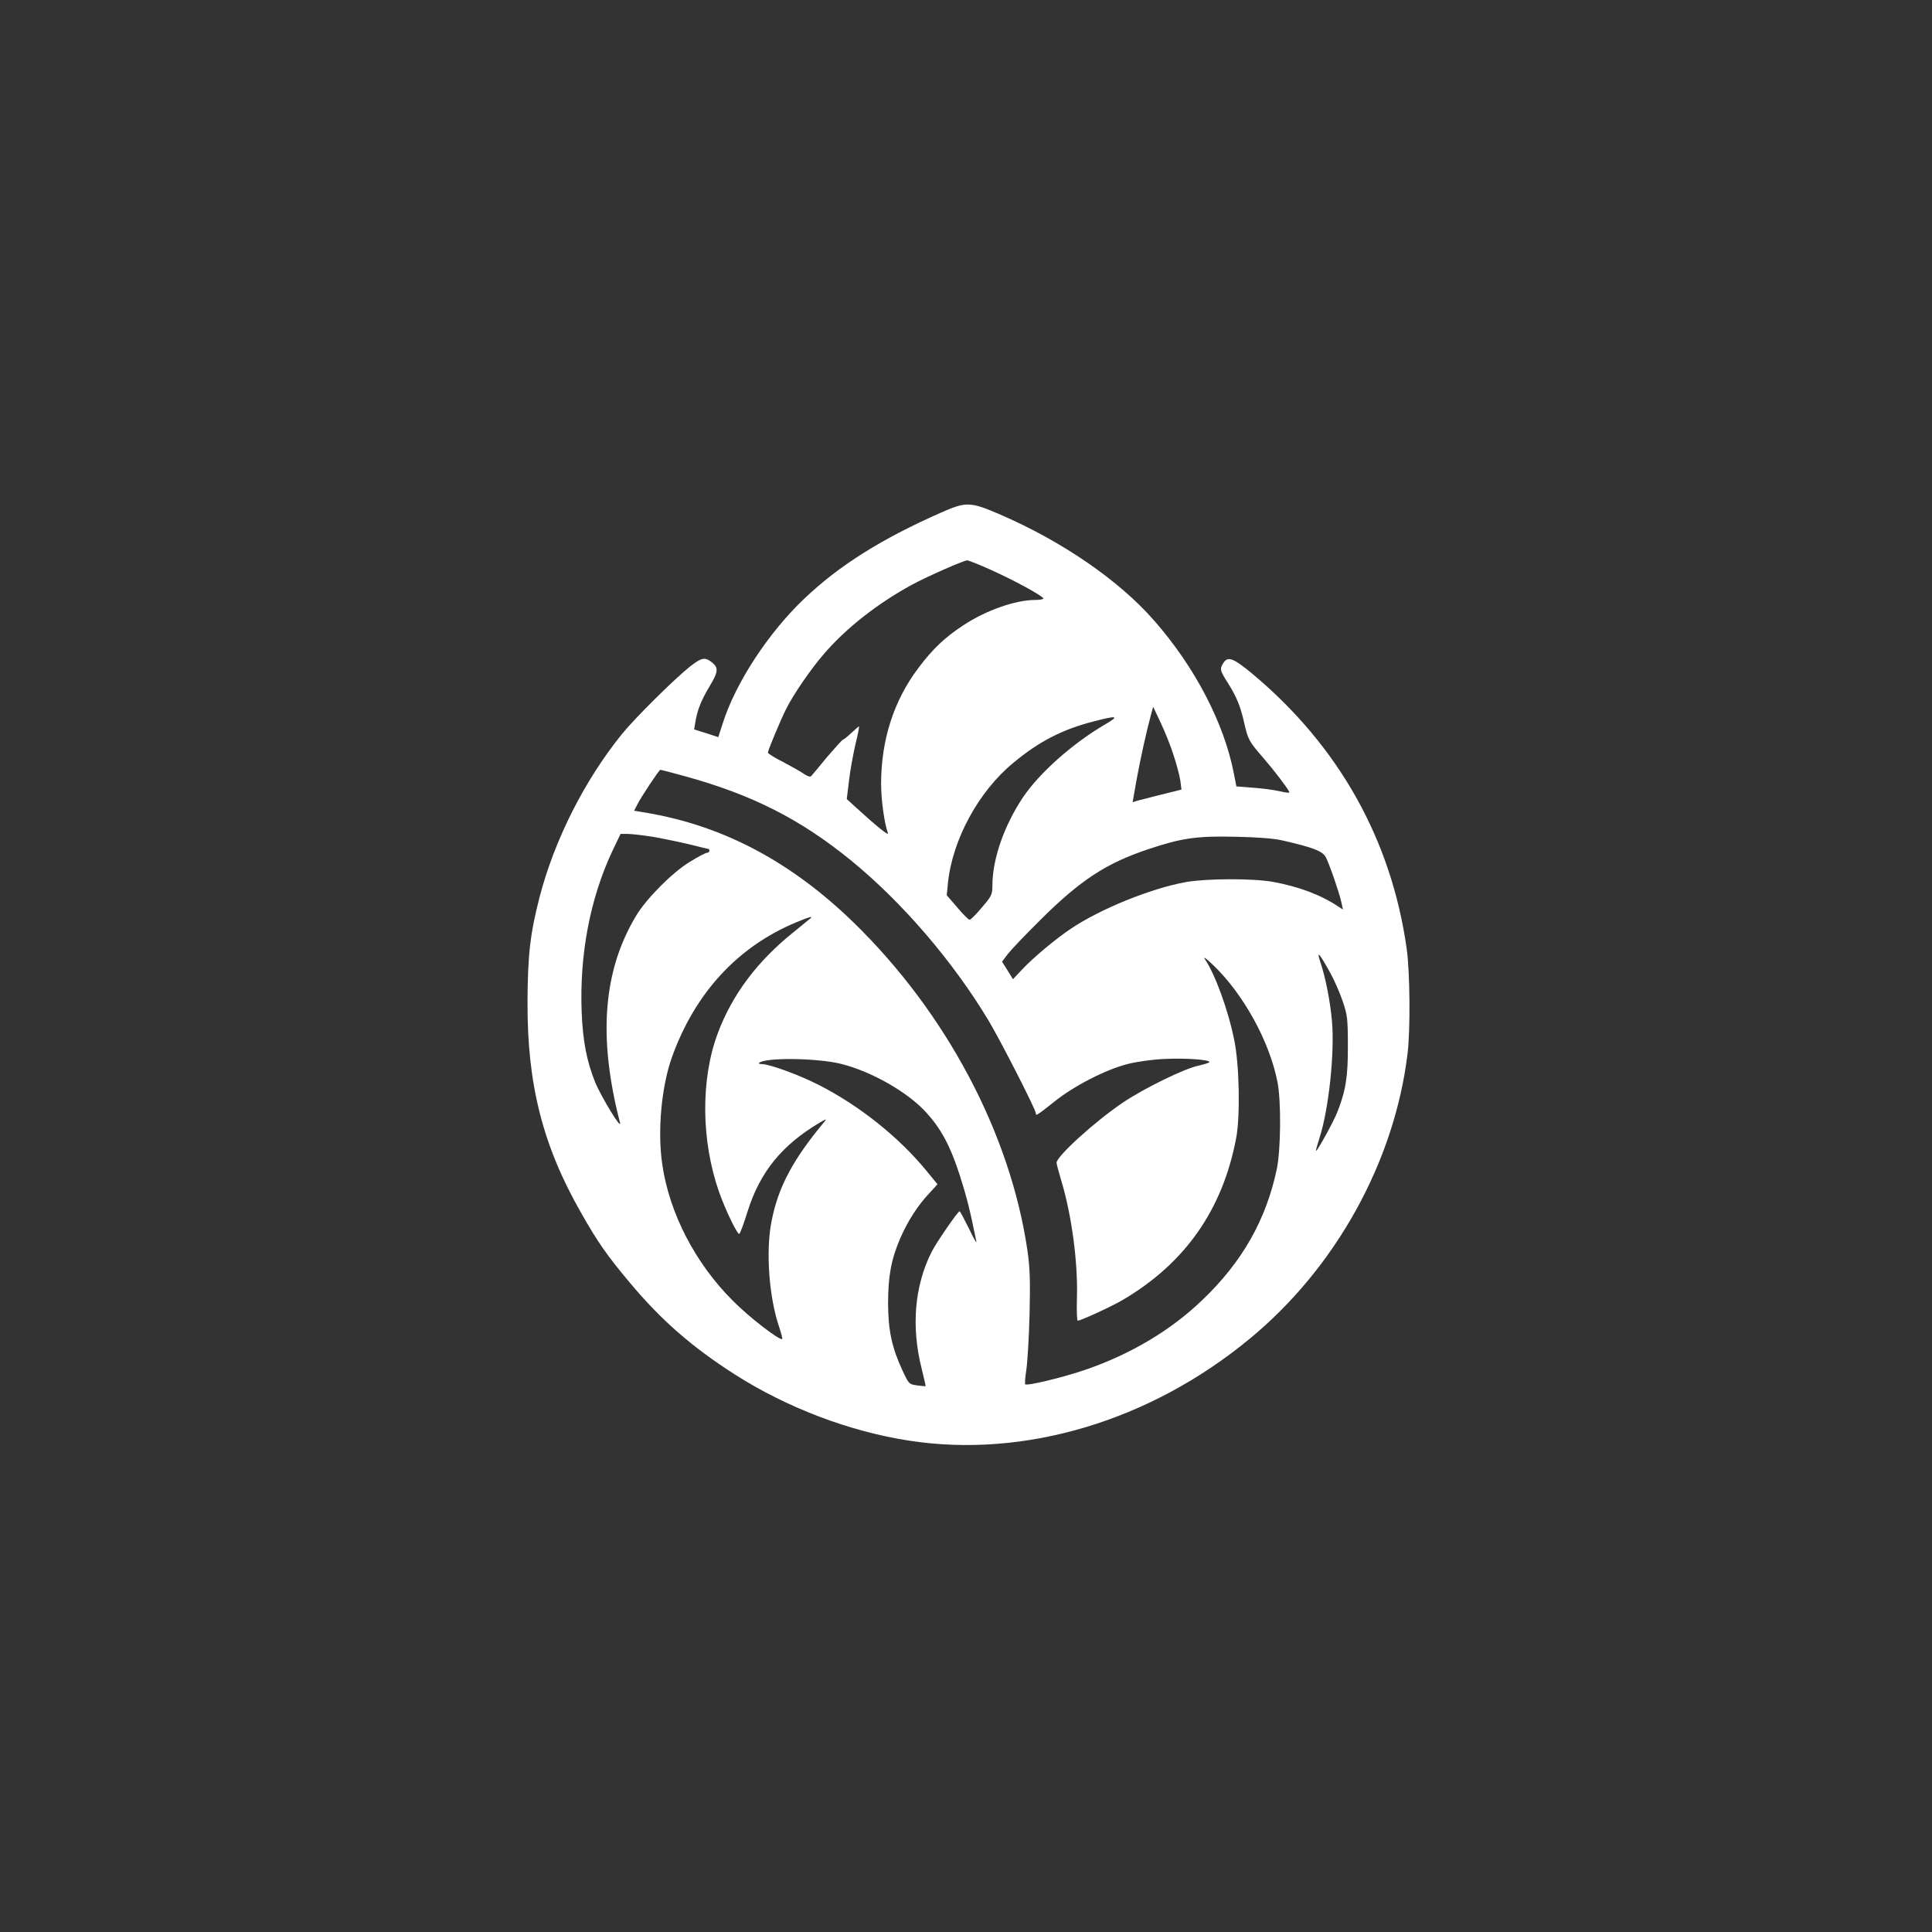 <?xml version="1.0" standalone="no"?>
<!DOCTYPE svg PUBLIC "-//W3C//DTD SVG 20010904//EN"
 "http://www.w3.org/TR/2001/REC-SVG-20010904/DTD/svg10.dtd">
<svg version="1.0" xmlns="http://www.w3.org/2000/svg"
 width="1024pt" height="1024pt" viewBox="0 0 1024 1024"
 preserveAspectRatio="xMidYMid meet">

<rect x="0" y="0" width="1024" height="1024" fill="#333333" stroke="none"/>

<g transform="translate(0,1024) scale(0.1,-0.1)"
fill="#ffffff" stroke="none">
<path d="M4985 7522 c-314 -139 -537 -279 -721 -454 -192 -182 -366 -448 -434
-664 l-23 -71 -64 21 -64 20 7 41 c10 62 31 114 74 186 47 77 49 100 14 128
-38 30 -55 26 -116 -21 -83 -66 -294 -275 -361 -358 -200 -247 -359 -563 -438
-868 -49 -192 -62 -302 -63 -552 -2 -439 81 -764 286 -1122 87 -153 136 -223
255 -365 169 -202 330 -342 558 -488 276 -176 606 -302 925 -351 611 -94 1275
104 1802 539 456 375 768 937 838 1510 16 128 13 433 -4 557 -81 578 -359
1074 -816 1457 -100 83 -130 96 -154 62 -22 -33 -21 -41 19 -104 47 -74 69
-125 89 -214 21 -92 25 -99 100 -186 54 -62 121 -149 139 -181 5 -8 -10 -7
-49 2 -31 7 -95 16 -143 19 l-88 7 -13 67 c-52 269 -207 566 -423 812 -185
212 -486 419 -814 561 -162 70 -182 70 -318 10z m266 -302 c119 -53 279 -140
279 -152 0 -5 -21 -8 -47 -8 -103 -1 -257 -55 -377 -134 -98 -64 -163 -126
-238 -226 -131 -173 -198 -383 -198 -615 0 -86 18 -212 36 -260 8 -19 -55 31
-169 135 l-49 45 12 98 c6 53 22 140 34 192 13 52 21 95 19 95 -2 0 -21 -16
-41 -35 -20 -19 -40 -35 -44 -35 -3 0 -41 -42 -84 -92 -42 -51 -80 -97 -85
-102 -4 -5 -20 0 -36 11 -15 11 -65 39 -110 63 -46 23 -83 46 -83 51 0 12 68
175 98 234 37 74 131 211 198 288 118 138 289 271 468 368 83 45 273 128 292
129 7 0 63 -22 125 -50z m969 -982 c16 -48 32 -109 36 -135 l6 -48 -109 -27
c-59 -15 -117 -30 -129 -33 l-21 -7 22 124 c21 113 50 246 76 342 l11 40 40
-85 c22 -46 53 -123 68 -171z m-360 164 c-174 -101 -351 -259 -438 -388 -100
-150 -162 -327 -162 -467 0 -48 -4 -56 -56 -117 -30 -36 -59 -65 -65 -65 -5 0
-35 29 -65 65 l-56 65 6 62 c23 231 162 488 347 640 136 113 258 176 424 219
127 33 140 30 65 -14z m-2230 -276 c356 -98 611 -227 880 -446 272 -222 541
-535 730 -850 64 -107 250 -471 250 -490 0 -16 5 -13 97 60 103 83 271 170
388 200 44 12 130 24 190 27 113 6 245 -3 245 -16 0 -4 -26 -12 -57 -19 -75
-15 -294 -123 -403 -197 -149 -101 -350 -284 -350 -318 0 -6 11 -47 24 -91 56
-184 90 -437 84 -629 -2 -64 0 -117 4 -117 16 0 175 73 237 109 331 194 531
478 603 859 22 114 17 388 -10 518 -31 157 -101 349 -155 429 -12 18 4 7 43
-30 160 -153 299 -405 341 -620 20 -102 18 -358 -4 -463 -57 -268 -183 -491
-395 -693 -165 -159 -378 -286 -616 -368 -115 -40 -313 -88 -322 -78 -3 3 0
38 6 78 6 41 14 173 17 294 4 176 2 243 -11 335 -90 620 -430 1262 -922 1741
-330 320 -686 510 -1091 580 l-72 12 16 31 c20 41 117 186 123 186 3 0 61 -15
130 -34z m-171 -321 c52 -9 139 -27 194 -40 55 -14 102 -25 103 -25 2 0 4 -4
4 -10 0 -5 -6 -10 -13 -10 -7 0 -49 -22 -94 -50 -91 -56 -227 -193 -281 -283
-176 -292 -203 -644 -86 -1097 12 -47 -99 135 -132 215 -44 110 -65 217 -71
370 -12 303 44 601 162 853 l44 92 38 0 c21 0 80 -7 132 -15z m3336 -19 c163
-37 215 -57 232 -89 20 -39 70 -184 82 -237 l9 -41 -26 17 c-93 62 -212 106
-346 130 -107 19 -349 18 -459 -1 -182 -32 -455 -142 -612 -248 -82 -55 -200
-154 -258 -216 l-48 -51 -29 47 -29 46 31 41 c18 23 95 104 173 181 211 210
349 300 571 374 176 59 257 71 464 66 110 -2 201 -9 245 -19z m-2500 -414 c-6
-5 -45 -37 -87 -71 -194 -155 -327 -333 -403 -536 -92 -244 -89 -571 6 -842
34 -96 95 -223 107 -223 4 0 24 53 44 118 66 210 182 353 383 472 34 20 38 21
24 4 -168 -202 -245 -347 -280 -529 -31 -157 -13 -404 42 -562 10 -31 17 -58
15 -60 -11 -11 -175 115 -261 202 -200 199 -338 466 -375 725 -26 177 -4 414
53 571 122 337 348 582 656 710 69 29 92 35 76 21z m2755 -287 c21 -38 51
-106 66 -150 25 -73 28 -93 28 -235 1 -163 -11 -241 -55 -352 -18 -48 -106
-208 -114 -208 -2 0 7 33 20 73 48 152 79 445 65 612 -9 105 -34 233 -61 313
-23 69 -8 53 51 -53z m-2591 -484 c162 -41 351 -149 449 -256 78 -85 127 -175
176 -325 37 -115 55 -182 91 -360 3 -14 -15 17 -39 68 -25 50 -47 92 -50 92
-9 0 -125 -168 -149 -217 -90 -179 -108 -396 -52 -617 12 -50 22 -92 21 -93
-1 -1 -21 1 -45 4 -43 6 -44 7 -78 80 -56 121 -75 210 -76 353 0 145 16 234
65 348 40 91 91 171 153 237 l44 48 -59 72 c-145 177 -352 343 -569 454 -101
52 -262 111 -302 111 -12 0 -20 3 -16 6 30 30 308 27 436 -5z"/>
</g>
</svg>
